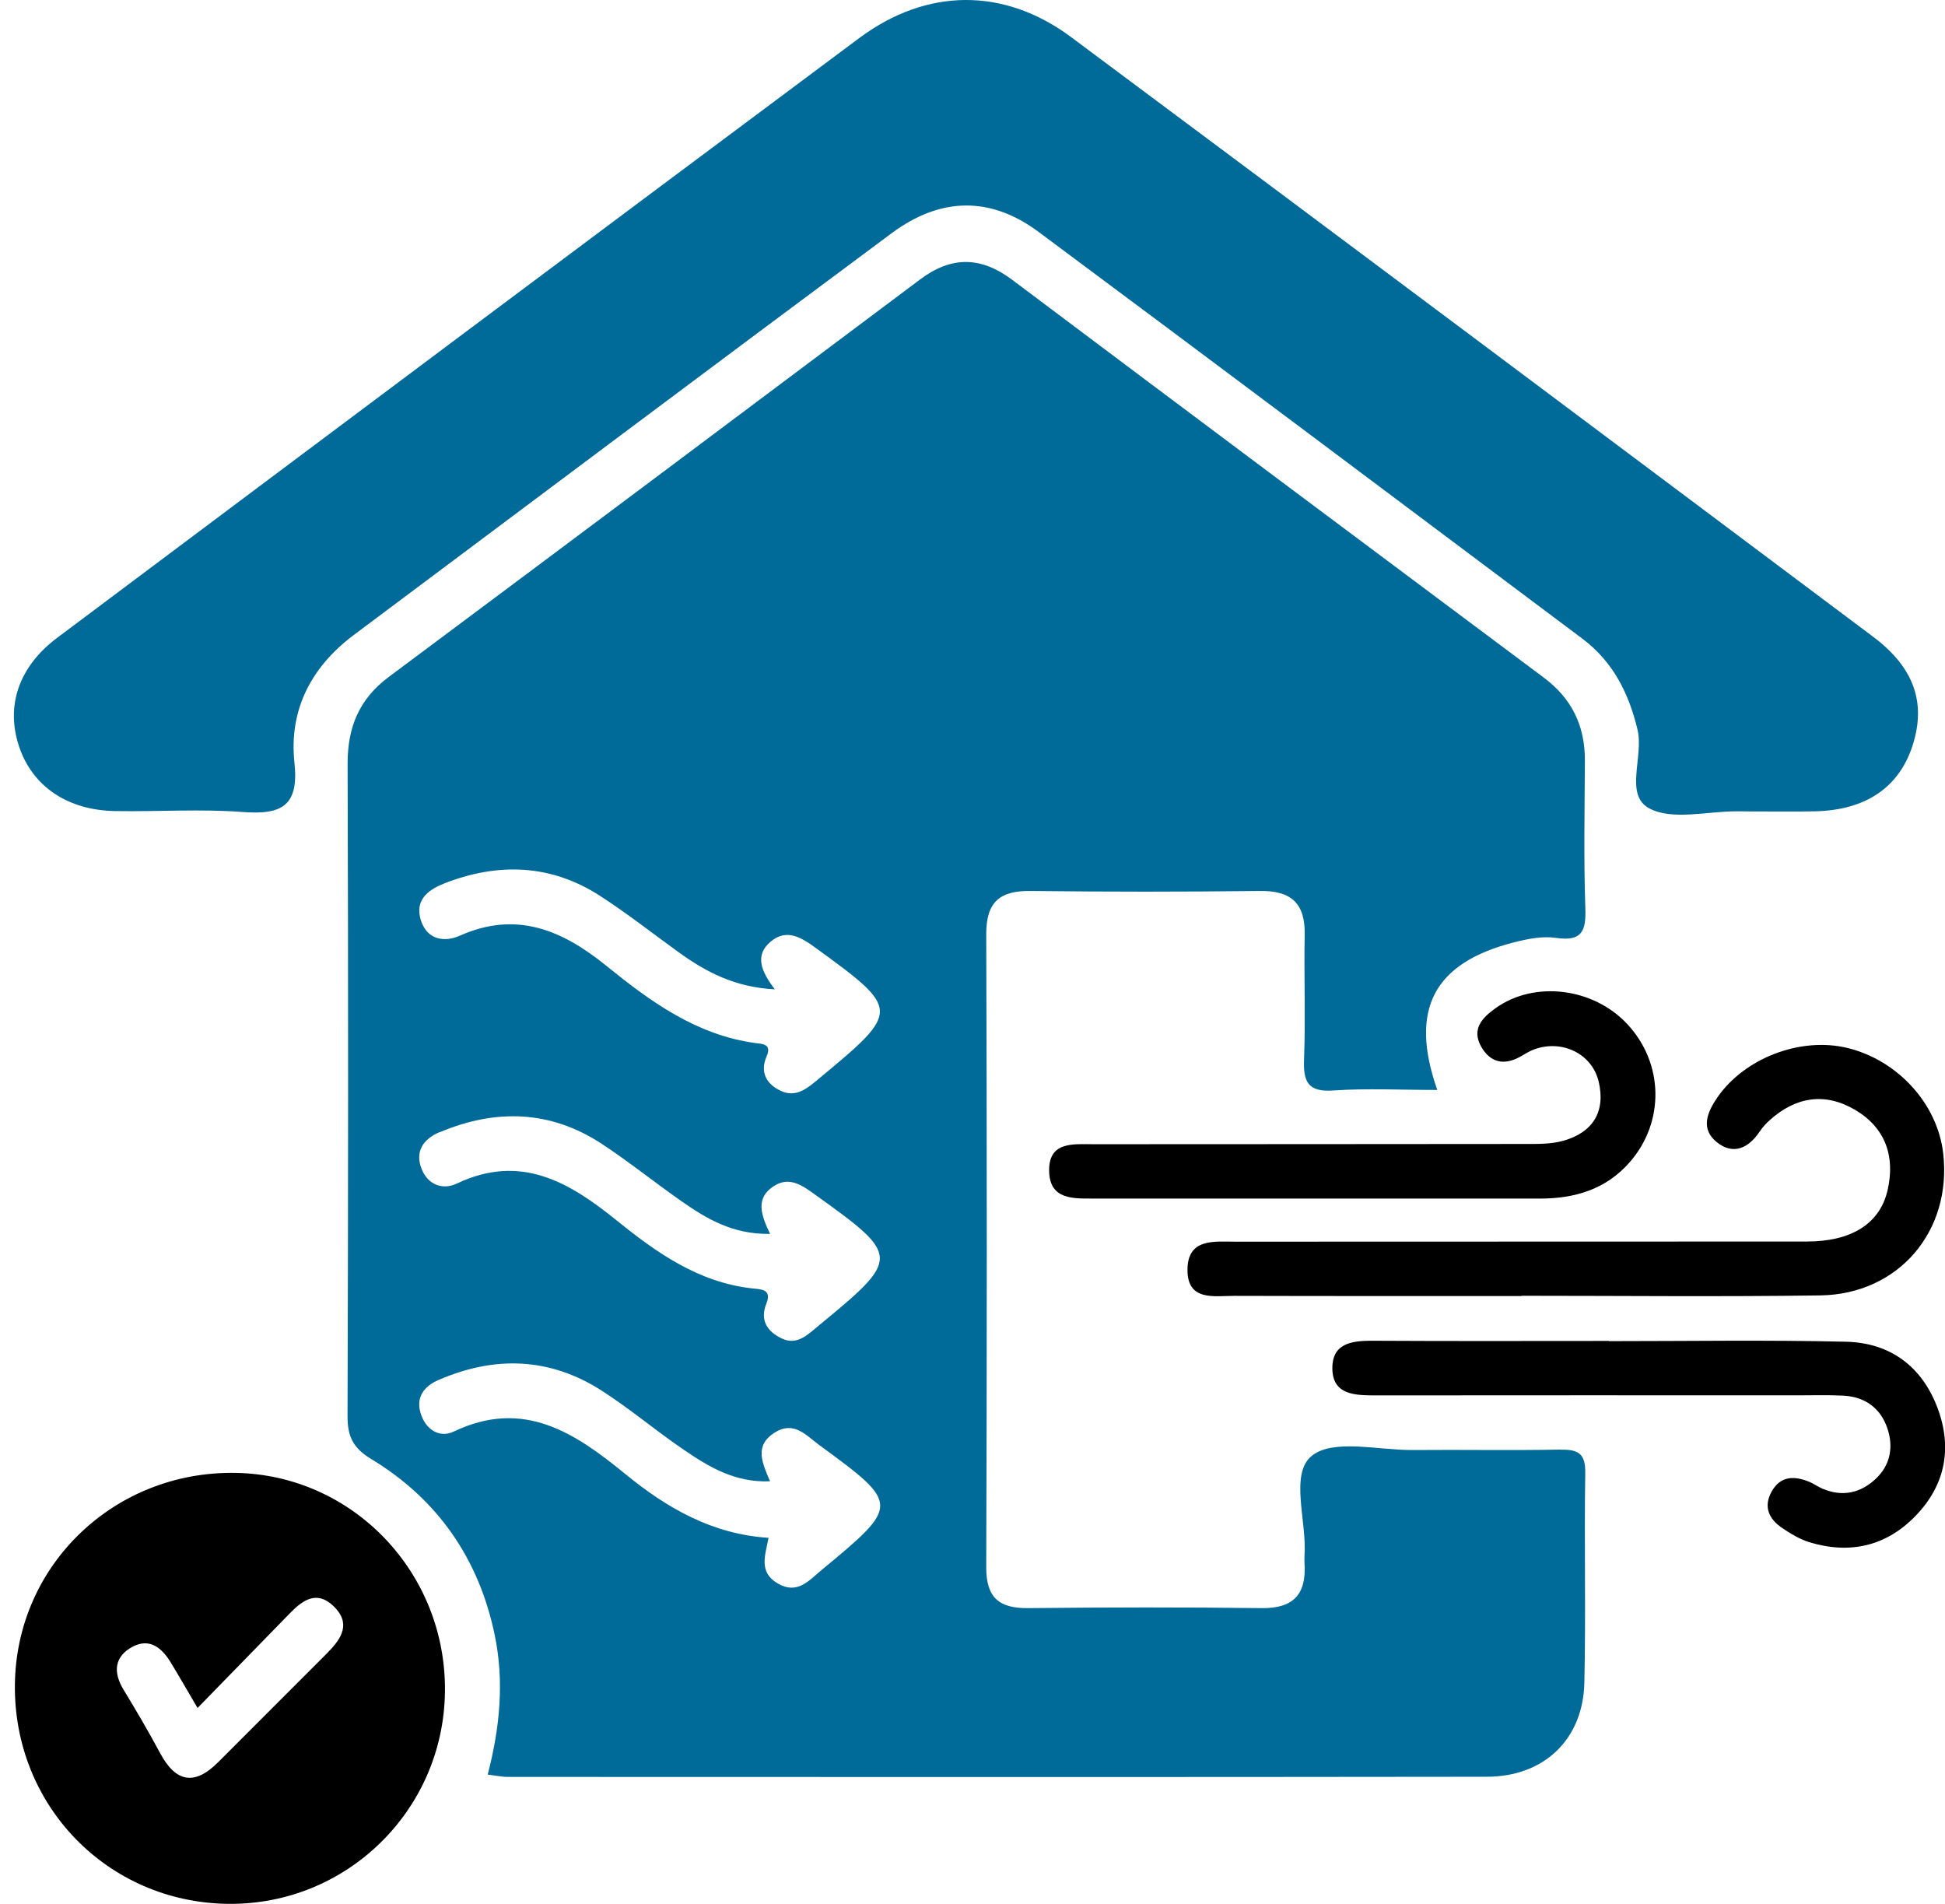 <?xml version="1.0" encoding="UTF-8"?>
<svg xmlns="http://www.w3.org/2000/svg" width="47" height="46" viewBox="0 0 47 46" fill="none">
  <path d="M42.163 19.603C42.101 19.603 42.037 19.603 41.975 19.603C41.256 19.599 40.409 19.83 39.851 19.53C39.246 19.203 39.727 18.277 39.569 17.625C39.357 16.742 38.974 15.984 38.237 15.431C33.859 12.152 29.487 8.867 25.097 5.603C23.935 4.739 22.729 4.756 21.544 5.636C17.203 8.861 12.877 12.105 8.548 15.343C7.521 16.113 6.978 17.152 7.115 18.427C7.226 19.458 6.82 19.691 5.881 19.62C4.856 19.541 3.817 19.614 2.786 19.597C1.629 19.578 0.784 18.998 0.462 18.04C0.134 17.062 0.447 16.109 1.386 15.407C7.84 10.572 14.294 5.74 20.76 0.922C22.396 -0.297 24.263 -0.31 25.886 0.899C32.355 5.715 38.808 10.548 45.262 15.384C46.256 16.13 46.543 16.979 46.222 17.995C45.899 19.023 45.084 19.578 43.852 19.603C43.288 19.614 42.724 19.603 42.163 19.605V19.603Z" fill="#006A99"></path>
  <path d="M36.766 31.314C34.452 31.314 32.138 31.317 29.824 31.31C29.343 31.31 28.699 31.443 28.695 30.692C28.69 29.905 29.351 30.001 29.873 30.001C34.469 29.997 39.067 30.001 43.663 29.997C44.743 29.997 45.43 29.563 45.614 28.752C45.799 27.938 45.56 27.247 44.826 26.815C44.095 26.385 43.387 26.502 42.76 27.069C42.667 27.151 42.583 27.249 42.514 27.351C42.243 27.751 41.875 27.91 41.486 27.597C41.088 27.275 41.249 26.879 41.501 26.513C42.16 25.561 43.515 25.044 44.649 25.322C45.864 25.621 46.822 26.676 46.957 27.871C47.17 29.745 45.881 31.27 43.988 31.299C41.58 31.334 39.172 31.308 36.764 31.308V31.312L36.766 31.314Z" fill="black"></path>
  <path d="M38.88 32.404C40.789 32.404 42.699 32.373 44.605 32.418C45.666 32.442 46.437 33.006 46.818 34.014C47.18 34.978 47.011 35.874 46.299 36.615C45.589 37.357 44.703 37.562 43.721 37.262C43.488 37.19 43.266 37.055 43.061 36.916C42.742 36.698 42.605 36.4 42.815 36.031C43.028 35.658 43.356 35.658 43.709 35.798C43.824 35.844 43.925 35.921 44.04 35.969C44.526 36.176 44.968 36.073 45.336 35.721C45.687 35.387 45.757 34.946 45.606 34.506C45.441 34.022 45.065 33.748 44.545 33.721C44.171 33.702 43.794 33.714 43.418 33.714C40.039 33.714 36.66 33.71 33.281 33.715C32.755 33.715 32.179 33.719 32.196 33.026C32.211 32.408 32.75 32.391 33.248 32.395C35.124 32.406 37.002 32.399 38.878 32.399V32.403L38.88 32.404Z" fill="black"></path>
  <path d="M31.761 28.959C29.977 28.959 28.195 28.96 26.41 28.959C25.937 28.959 25.381 28.985 25.353 28.327C25.321 27.57 25.929 27.646 26.425 27.646C29.898 27.642 33.373 27.646 36.846 27.64C37.156 27.64 37.48 27.646 37.775 27.563C38.487 27.364 38.803 26.862 38.632 26.137C38.472 25.457 37.747 25.112 37.079 25.352C36.962 25.394 36.855 25.463 36.746 25.525C36.348 25.754 36.008 25.674 35.79 25.285C35.552 24.857 35.824 24.582 36.151 24.351C37.088 23.69 38.5 23.865 39.319 24.74C40.204 25.685 40.232 27.099 39.389 28.072C38.81 28.739 38.055 28.96 37.206 28.96C35.392 28.96 33.576 28.96 31.761 28.96V28.959Z" fill="black"></path>
  <path d="M37.714 35.024C36.525 35.048 35.336 35.024 34.147 35.035C33.308 35.042 32.215 34.757 31.698 35.176C31.159 35.613 31.583 36.754 31.523 37.584C31.52 37.646 31.52 37.709 31.523 37.772C31.572 38.512 31.264 38.865 30.485 38.855C28.608 38.831 26.73 38.835 24.852 38.855C24.153 38.863 23.83 38.613 23.832 37.869C23.849 32.77 23.849 27.67 23.832 22.571C23.83 21.79 24.163 21.517 24.906 21.527C26.753 21.549 28.599 21.549 30.445 21.527C31.198 21.517 31.542 21.822 31.527 22.582C31.508 23.583 31.55 24.586 31.512 25.585C31.491 26.125 31.593 26.391 32.218 26.348C33.028 26.292 33.843 26.335 34.731 26.335C34.046 24.382 34.652 23.262 36.587 22.768C36.916 22.684 37.274 22.612 37.603 22.661C38.221 22.751 38.33 22.502 38.309 21.945C38.268 20.759 38.292 19.568 38.298 18.379C38.302 17.537 37.983 16.878 37.301 16.369C33.017 13.172 28.734 9.972 24.461 6.762C23.704 6.193 22.992 6.183 22.235 6.751C17.959 9.957 13.68 13.161 9.394 16.356C8.678 16.889 8.398 17.573 8.4 18.456C8.417 23.711 8.415 28.968 8.398 34.224C8.398 34.716 8.537 34.99 8.975 35.255C10.579 36.226 11.573 37.668 11.954 39.501C12.187 40.617 12.082 41.74 11.785 42.877C11.971 42.899 12.123 42.933 12.273 42.933C20.16 42.935 28.045 42.94 35.931 42.929C37.312 42.927 38.253 42.026 38.285 40.662C38.324 38.974 38.279 37.283 38.307 35.595C38.315 35.125 38.144 35.018 37.712 35.027L37.714 35.024ZM10.731 21.346C12.031 20.839 13.299 20.875 14.49 21.639C15.143 22.06 15.757 22.543 16.388 22.999C17.05 23.48 17.754 23.854 18.723 23.904C18.389 23.467 18.229 23.076 18.629 22.746C19.014 22.426 19.375 22.657 19.722 22.911C21.764 24.397 21.764 24.425 19.786 26.064C19.51 26.294 19.24 26.528 18.873 26.359C18.53 26.202 18.353 25.916 18.526 25.52C18.657 25.217 18.413 25.223 18.246 25.201C16.822 25.005 15.716 24.198 14.645 23.33C13.59 22.475 12.478 21.998 11.114 22.607C10.75 22.768 10.341 22.716 10.181 22.267C10.008 21.776 10.309 21.512 10.731 21.348V21.346ZM10.624 27.357C11.98 26.786 13.304 26.821 14.552 27.644C15.201 28.072 15.81 28.562 16.449 29.01C17.061 29.438 17.696 29.828 18.608 29.813C18.391 29.355 18.248 28.957 18.689 28.664C19.072 28.41 19.386 28.641 19.703 28.869C21.762 30.345 21.766 30.398 19.794 32.02C19.527 32.238 19.27 32.52 18.888 32.338C18.548 32.176 18.355 31.906 18.517 31.502C18.663 31.141 18.381 31.153 18.178 31.13C16.873 30.985 15.857 30.261 14.884 29.474C13.738 28.547 12.566 27.871 11.043 28.595C10.692 28.762 10.341 28.623 10.19 28.249C10.019 27.824 10.226 27.522 10.624 27.353V27.357ZM19.85 37.937C19.546 38.188 19.266 38.538 18.789 38.256C18.321 37.98 18.496 37.569 18.571 37.156C17.219 37.071 16.122 36.442 15.121 35.623C13.896 34.62 12.653 33.784 10.966 34.588C10.609 34.759 10.28 34.526 10.166 34.152C10.047 33.767 10.235 33.497 10.604 33.339C11.96 32.755 13.282 32.796 14.533 33.596C15.215 34.032 15.836 34.56 16.505 35.016C17.117 35.435 17.754 35.826 18.607 35.79C18.417 35.341 18.222 34.932 18.716 34.616C19.183 34.318 19.476 34.68 19.79 34.909C21.753 36.348 21.753 36.361 19.85 37.937Z" fill="#006A99"></path>
  <path d="M5.696 35.587C2.768 35.536 0.395 37.809 0.36 40.697C0.324 43.624 2.601 45.966 5.512 46C8.372 46.032 10.714 43.746 10.752 40.882C10.791 38.002 8.53 35.636 5.694 35.587H5.696ZM7.923 39.925C7.039 40.808 6.154 41.693 5.271 42.578C4.706 43.145 4.251 43.07 3.872 42.363C3.592 41.841 3.292 41.33 2.984 40.823C2.726 40.399 2.766 40.021 3.203 39.788C3.619 39.567 3.915 39.818 4.129 40.173C4.323 40.491 4.507 40.814 4.774 41.267C5.568 40.453 6.287 39.715 7.007 38.977C7.315 38.661 7.651 38.421 8.053 38.8C8.489 39.212 8.263 39.582 7.922 39.924L7.923 39.925Z" fill="black"></path>
</svg>
